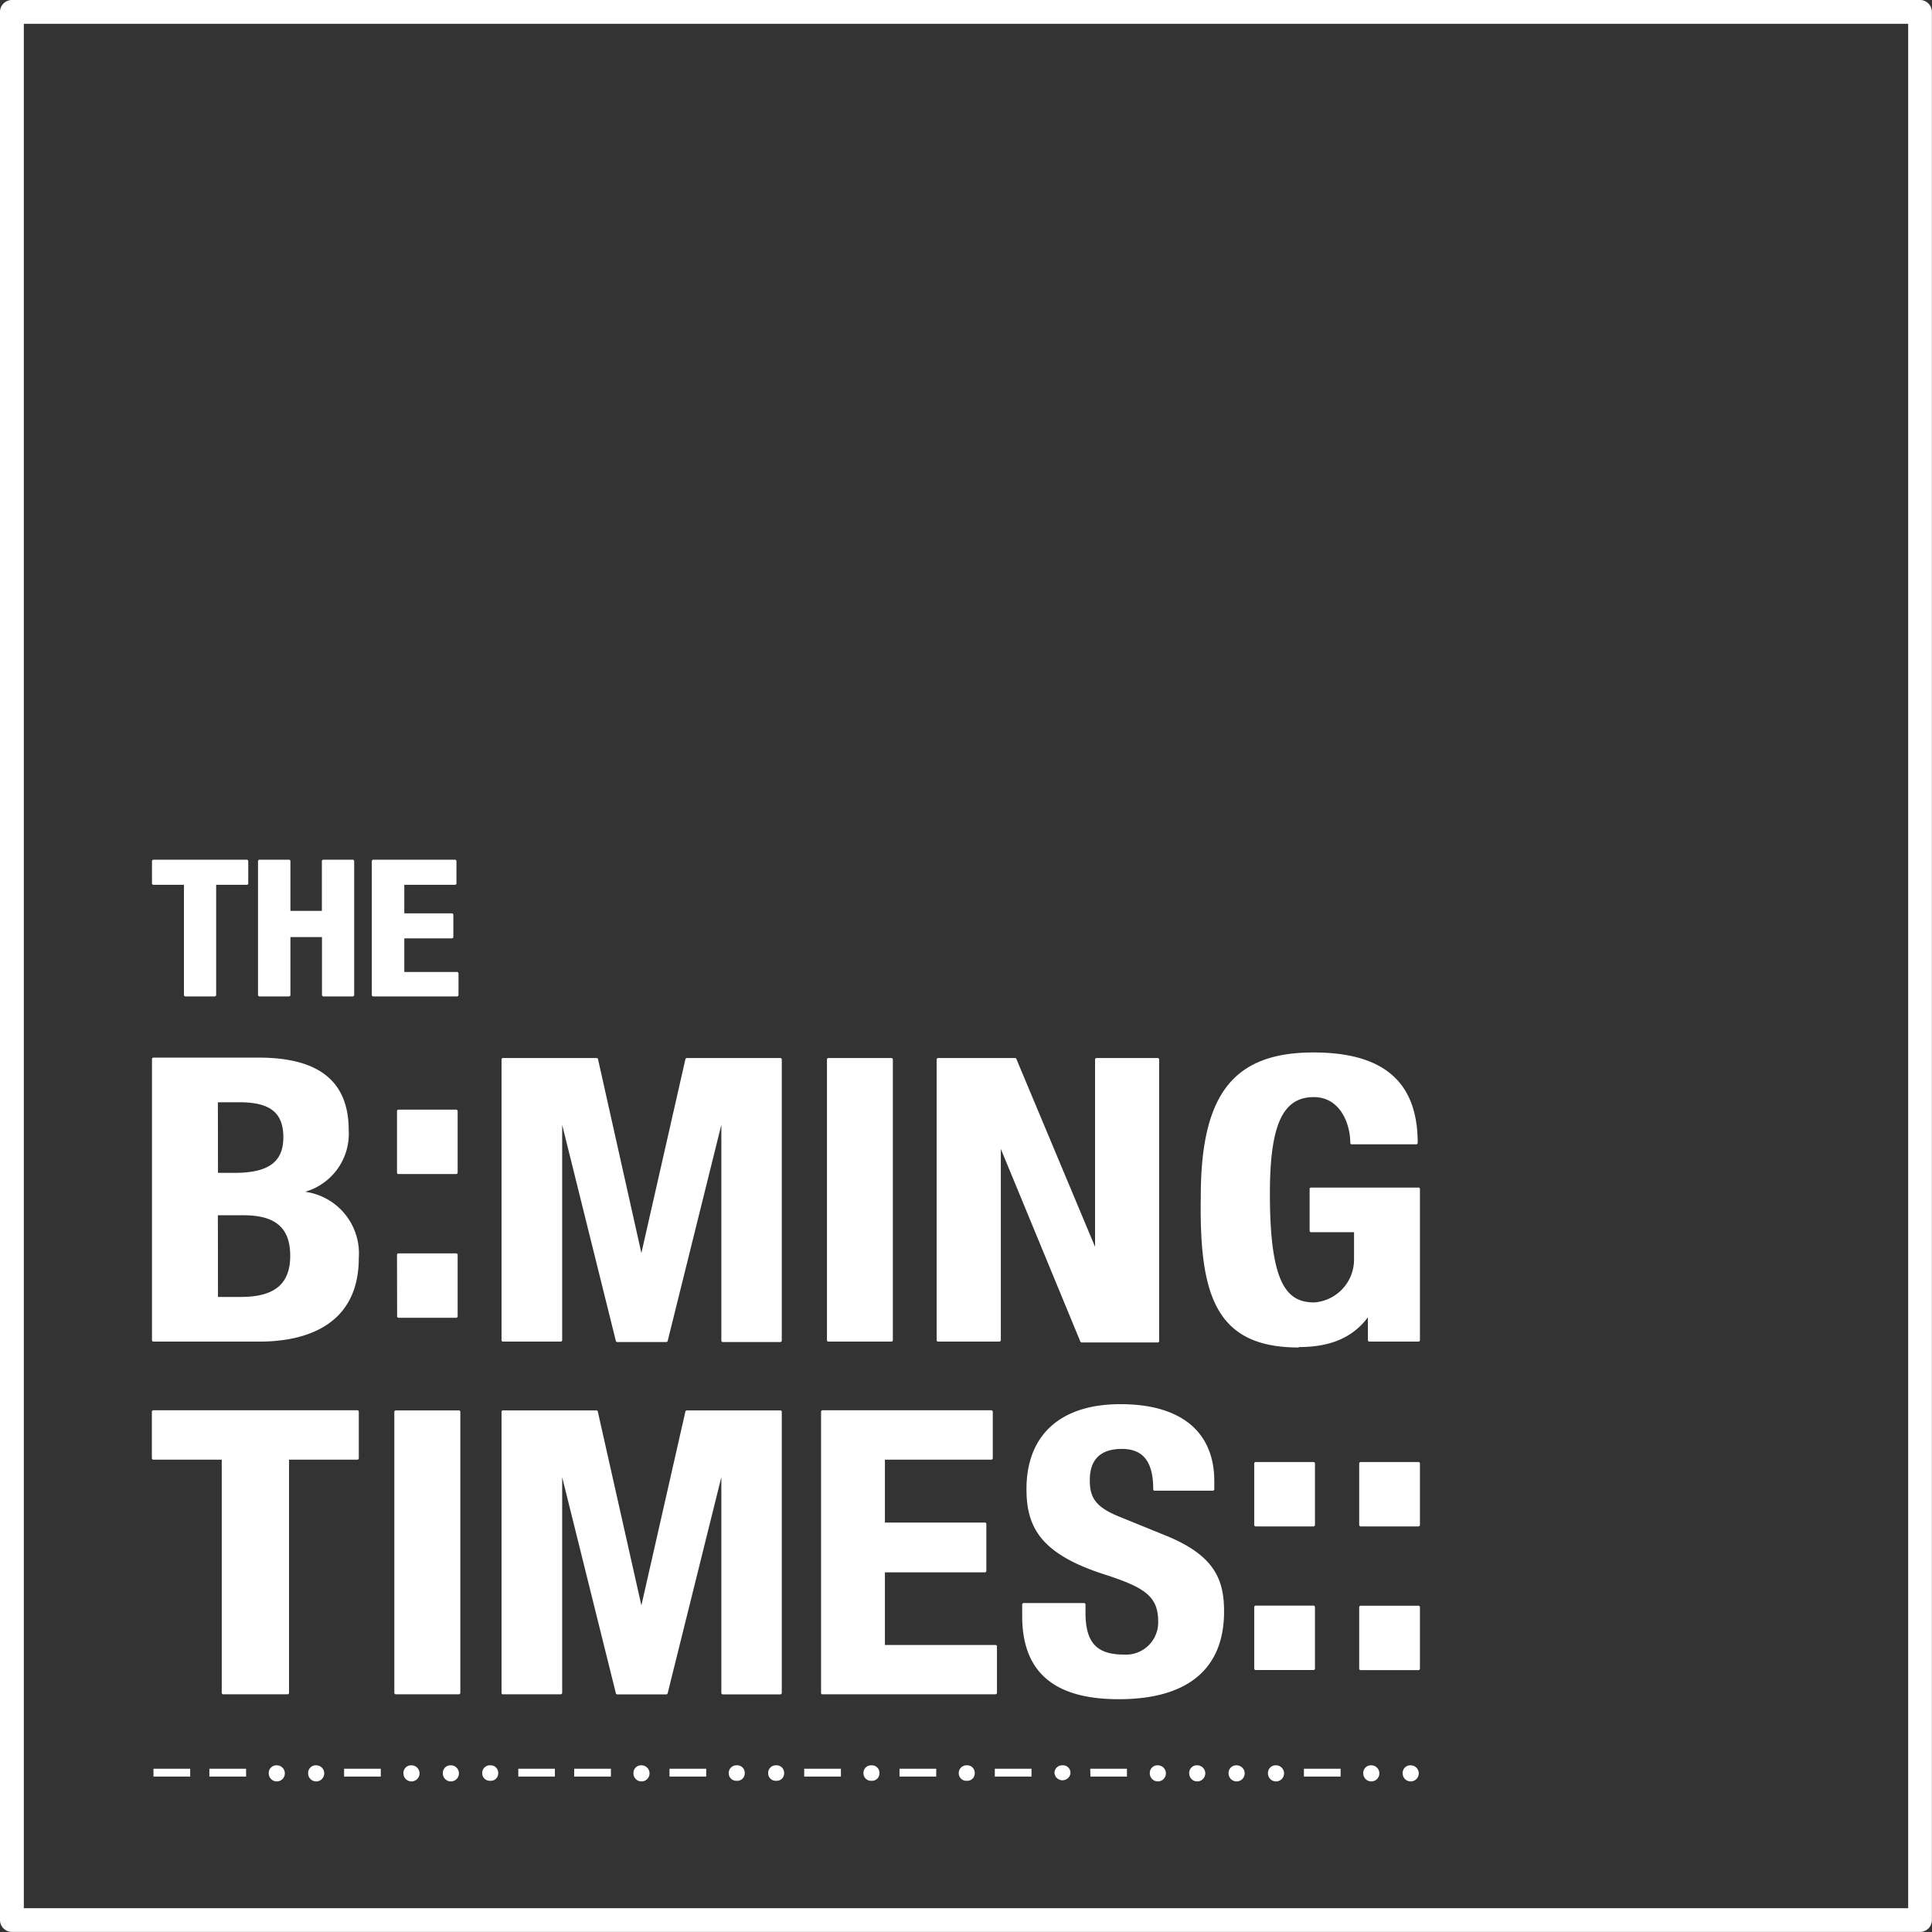 <svg xmlns="http://www.w3.org/2000/svg" viewBox="0 0 180.01 180.01"><rect x="0" y="0" width="180.01" height="180.01" fill="#333333" stroke="none"/><defs><style>.cls-1{fill:#fff;fill-rule:evenodd;}</style></defs><g id="レイヤー_2" data-name="レイヤー 2"><g id="modal_open"><g id="text_area"><g id="logo"><path class="cls-1" d="M178.9,0H1.11A1.11,1.11,0,0,0,0,1.11V178.9A1.11,1.11,0,0,0,1.11,180H178.9A1.1,1.1,0,0,0,180,178.9V1.11A1.11,1.11,0,0,0,178.9,0Zm-1.11,177.79H2.22V2.22H177.79ZM14.3,82.44h2.84V92.7a.14.14,0,0,0,.14.14H20a.14.14,0,0,0,.14-.14V82.44H23a.13.13,0,0,0,.13-.14V80.24A.14.14,0,0,0,23,80.1H14.3a.15.15,0,0,0-.14.14V82.3A.14.14,0,0,0,14.3,82.44Zm9.88,10.4h2.74a.14.14,0,0,0,.14-.14V87.31H30V92.7a.14.14,0,0,0,.14.14h2.74A.14.14,0,0,0,33,92.7V80.24a.14.14,0,0,0-.14-.14H30.13a.14.14,0,0,0-.14.14v4.63H27.06V80.24a.14.14,0,0,0-.14-.14H24.18a.14.14,0,0,0-.14.14V92.7A.14.14,0,0,0,24.18,92.84Zm10.6,0h7.8a.14.14,0,0,0,.14-.14v-2a.14.14,0,0,0-.14-.14H37.67V87.43H42.1a.14.14,0,0,0,.14-.14V85.24a.14.14,0,0,0-.14-.14H37.67V82.44h4.72a.14.14,0,0,0,.14-.14V80.24a.14.14,0,0,0-.14-.14H34.78a.15.15,0,0,0-.14.14V92.7A.14.14,0,0,0,34.78,92.84ZM14.3,125h9.9c3.45,0,9.23-1,9.23-7.8a5.8,5.8,0,0,0-5-6.16,5.62,5.62,0,0,0,4.06-5.73c0-4.55-2.75-6.77-8.41-6.77H14.3a.14.14,0,0,0-.14.14V124.9A.14.14,0,0,0,14.3,125Zm6-22.3h2c2.91,0,4.1,1,4.1,3.27s-1.36,3.31-4.55,3.31H20.31Zm0,10.53H22.7c3,0,4.34,1.2,4.34,3.78s-1.41,3.83-4.59,3.83H20.31ZM37,122.64a.14.14,0,0,0,.13.14H42.5a.14.14,0,0,0,.14-.14v-5.72a.14.14,0,0,0-.14-.14H37.12a.13.13,0,0,0-.13.14Zm.13-13.25H42.5a.14.14,0,0,0,.14-.14v-5.72a.14.14,0,0,0-.14-.14H37.12a.13.13,0,0,0-.13.14v5.72A.13.13,0,0,0,37.12,109.39ZM46.86,125h5.38a.14.14,0,0,0,.14-.14V104.81l5,20.13a.13.13,0,0,0,.13.1h4.56a.14.14,0,0,0,.14-.1l5-20.14v20.1a.14.14,0,0,0,.14.14H72.7a.14.14,0,0,0,.14-.14V98.72a.14.14,0,0,0-.14-.14H64a.15.15,0,0,0-.14.11l-4.1,18.06L55.72,98.69a.13.13,0,0,0-.14-.11H46.86a.13.13,0,0,0-.13.14V124.9A.13.13,0,0,0,46.86,125Zm30.32,0h5.87a.14.14,0,0,0,.14-.14V98.72a.14.14,0,0,0-.14-.14H77.18a.13.13,0,0,0-.13.14V124.9A.13.13,0,0,0,77.18,125Zm10.23,0h5.7a.14.14,0,0,0,.14-.14V107.05L100.66,125a.13.13,0,0,0,.13.08h7.08a.13.13,0,0,0,.13-.14V98.72a.13.13,0,0,0-.13-.14h-5.7a.14.14,0,0,0-.14.14v17.45L94.7,98.67a.13.13,0,0,0-.12-.09H87.41a.14.14,0,0,0-.14.14V124.9A.14.14,0,0,0,87.41,125Zm33.62.51c2.92,0,5-.88,6.42-2.77v2.12a.14.14,0,0,0,.14.14h4.57a.14.14,0,0,0,.14-.14V110.78a.13.13,0,0,0-.14-.13h-10a.13.13,0,0,0-.14.13v3.89a.14.14,0,0,0,.14.14h4v2.54a4,4,0,0,1-3.7,4c-2.56,0-4.14-1.69-4.14-10.13,0-6.41,1.19-9,4.09-9,2.5,0,3.4,2.55,3.4,4.26a.14.14,0,0,0,.14.14h6a.14.14,0,0,0,.14-.14c0-5.67-3.17-8.42-9.71-8.42-7.46,0-10.5,3.89-10.5,13.45C111.74,120.62,113.22,125.55,121,125.55ZM14.3,136h6.36v21.72a.14.14,0,0,0,.14.14h6a.13.13,0,0,0,.13-.14V136h6.36a.13.13,0,0,0,.14-.13v-4.33a.14.14,0,0,0-.14-.14h-19a.14.14,0,0,0-.14.14v4.33A.14.14,0,0,0,14.3,136Zm22.44-4.46v26.18a.14.14,0,0,0,.14.14h5.87a.14.14,0,0,0,.14-.14V131.55a.14.14,0,0,0-.14-.14H36.88A.14.14,0,0,0,36.74,131.55Zm10.12,26.32h5.38a.14.14,0,0,0,.14-.14V137.64l5,20.12a.13.13,0,0,0,.13.11h4.56a.14.14,0,0,0,.14-.11l5-20.13v20.1a.14.14,0,0,0,.14.14H72.7a.14.14,0,0,0,.14-.14V131.55a.14.14,0,0,0-.14-.14H64a.15.15,0,0,0-.14.11l-4.1,18.06-4.06-18.06a.13.13,0,0,0-.14-.11H46.86a.13.13,0,0,0-.13.14v26.18A.13.13,0,0,0,46.86,157.87Zm29.78,0H92.75a.14.14,0,0,0,.14-.14V153.4a.13.13,0,0,0-.14-.13H82.45V146.5h9.32a.13.13,0,0,0,.13-.14V142a.13.13,0,0,0-.13-.14H82.45V136h9.91a.14.14,0,0,0,.14-.13v-4.33a.14.14,0,0,0-.14-.14H76.64a.14.14,0,0,0-.14.14v26.18A.14.14,0,0,0,76.64,157.87Zm19-19.13c0,3.49,1.23,6.06,7.38,8,3.61,1.18,4.89,2,4.89,4.34a3,3,0,0,1-3.21,3.09c-2.53,0-3.56-1.13-3.56-3.9v-.77a.14.14,0,0,0-.14-.13H95.38a.14.14,0,0,0-.14.13v1.07c0,5.22,2.94,7.76,9,7.76,6.42,0,9.81-2.82,9.81-8.17,0-3-.9-5.22-5.39-7.06l-4.33-1.76c-2.36-.94-2.79-1.89-2.79-3.42,0-1.93,1-2.91,3-2.91s2.91,1.23,2.91,3.75a.13.13,0,0,0,.13.14H113a.14.14,0,0,0,.14-.14v-.73c0-4.63-3.11-7.19-8.75-7.19S95.64,133.75,95.64,138.74Zm26.88,16.73v-5.72a.14.14,0,0,0-.14-.14H117a.14.14,0,0,0-.14.14v5.72a.14.14,0,0,0,.14.14h5.38A.14.14,0,0,0,122.52,155.47ZM117,142.22h5.38a.14.14,0,0,0,.14-.14v-5.72a.14.14,0,0,0-.14-.14H117a.14.14,0,0,0-.14.14v5.72A.14.14,0,0,0,117,142.22Zm15.16,7.39h-5.38a.14.14,0,0,0-.14.14v5.72a.14.14,0,0,0,.14.14h5.38a.14.14,0,0,0,.14-.14v-5.72A.14.14,0,0,0,132.16,149.61Zm0-13.39h-5.38a.14.14,0,0,0-.14.14v5.72a.14.14,0,0,0,.14.14h5.38a.14.14,0,0,0,.14-.14v-5.72A.14.14,0,0,0,132.16,136.22ZM14.3,165.53h3.42v-.73H14.3Zm5.21,0h3.42v-.73H19.51Zm6.28-1.05a.71.71,0,0,0-.75.73.75.75,0,1,0,.75-.73Zm3.67,0a.71.71,0,0,0-.75.73.75.75,0,1,0,.75-.73Zm2.6,1.05h3.42v-.73H32.06Zm6.28-1.05a.71.71,0,0,0-.75.73.75.75,0,1,0,.75-.73Zm3.67,0a.71.71,0,0,0-.75.73.75.75,0,1,0,.75-.73Zm3.66,1.44a.69.69,0,0,0,.75-.71.7.7,0,0,0-.74-.73.71.71,0,0,0-.75.73A.7.7,0,0,0,45.67,165.92Zm2.62-.39H51.7v-.73H48.29Zm5.21,0h3.42v-.73H53.5Zm6.27-1.05a.71.71,0,0,0-.75.73.75.75,0,1,0,.75-.73Zm2.61,1.05H65.8v-.73H62.38Zm6.27-1.05a.71.71,0,0,0-.75.73.7.7,0,0,0,.74.71.69.69,0,0,0,.75-.71A.7.7,0,0,0,68.65,164.48Zm2.92.73a.7.7,0,0,0,.74.71.69.69,0,0,0,.75-.71.7.7,0,0,0-.74-.73A.71.71,0,0,0,71.57,165.21Zm6.78-.41H74.93v.73h3.42Zm2.85-.32a.71.71,0,0,0-.75.73.7.7,0,0,0,.74.71.69.69,0,0,0,.75-.71A.7.7,0,0,0,81.2,164.48Zm2.61,1.05h3.42v-.73H83.81Zm6.28-1.05a.72.72,0,0,0-.76.73.7.7,0,0,0,.74.71.69.69,0,0,0,.75-.71A.7.7,0,0,0,90.09,164.48Zm2.6,1.05h3.42v-.73H92.69ZM99,164.48a.71.71,0,0,0-.75.73.75.75,0,0,0,1.49,0A.7.7,0,0,0,99,164.48Zm2.6,1.05H105v-.73h-3.42Zm6.28-1.05a.71.71,0,0,0-.75.73.75.75,0,1,0,.75-.73Zm3.67,0a.71.71,0,0,0-.75.73.75.75,0,1,0,.75-.73Zm3.67,0a.71.71,0,0,0-.75.73.75.75,0,1,0,.75-.73Zm3.67,0a.71.71,0,0,0-.75.73.75.75,0,1,0,.75-.73Zm2.6,1.05h3.42v-.73h-3.42Zm6.28-1.05a.71.71,0,0,0-.75.73.75.75,0,1,0,.75-.73Zm3.67,0a.71.71,0,0,0-.75.73.75.75,0,1,0,.75-.73Z"/></g></g></g></g></svg>